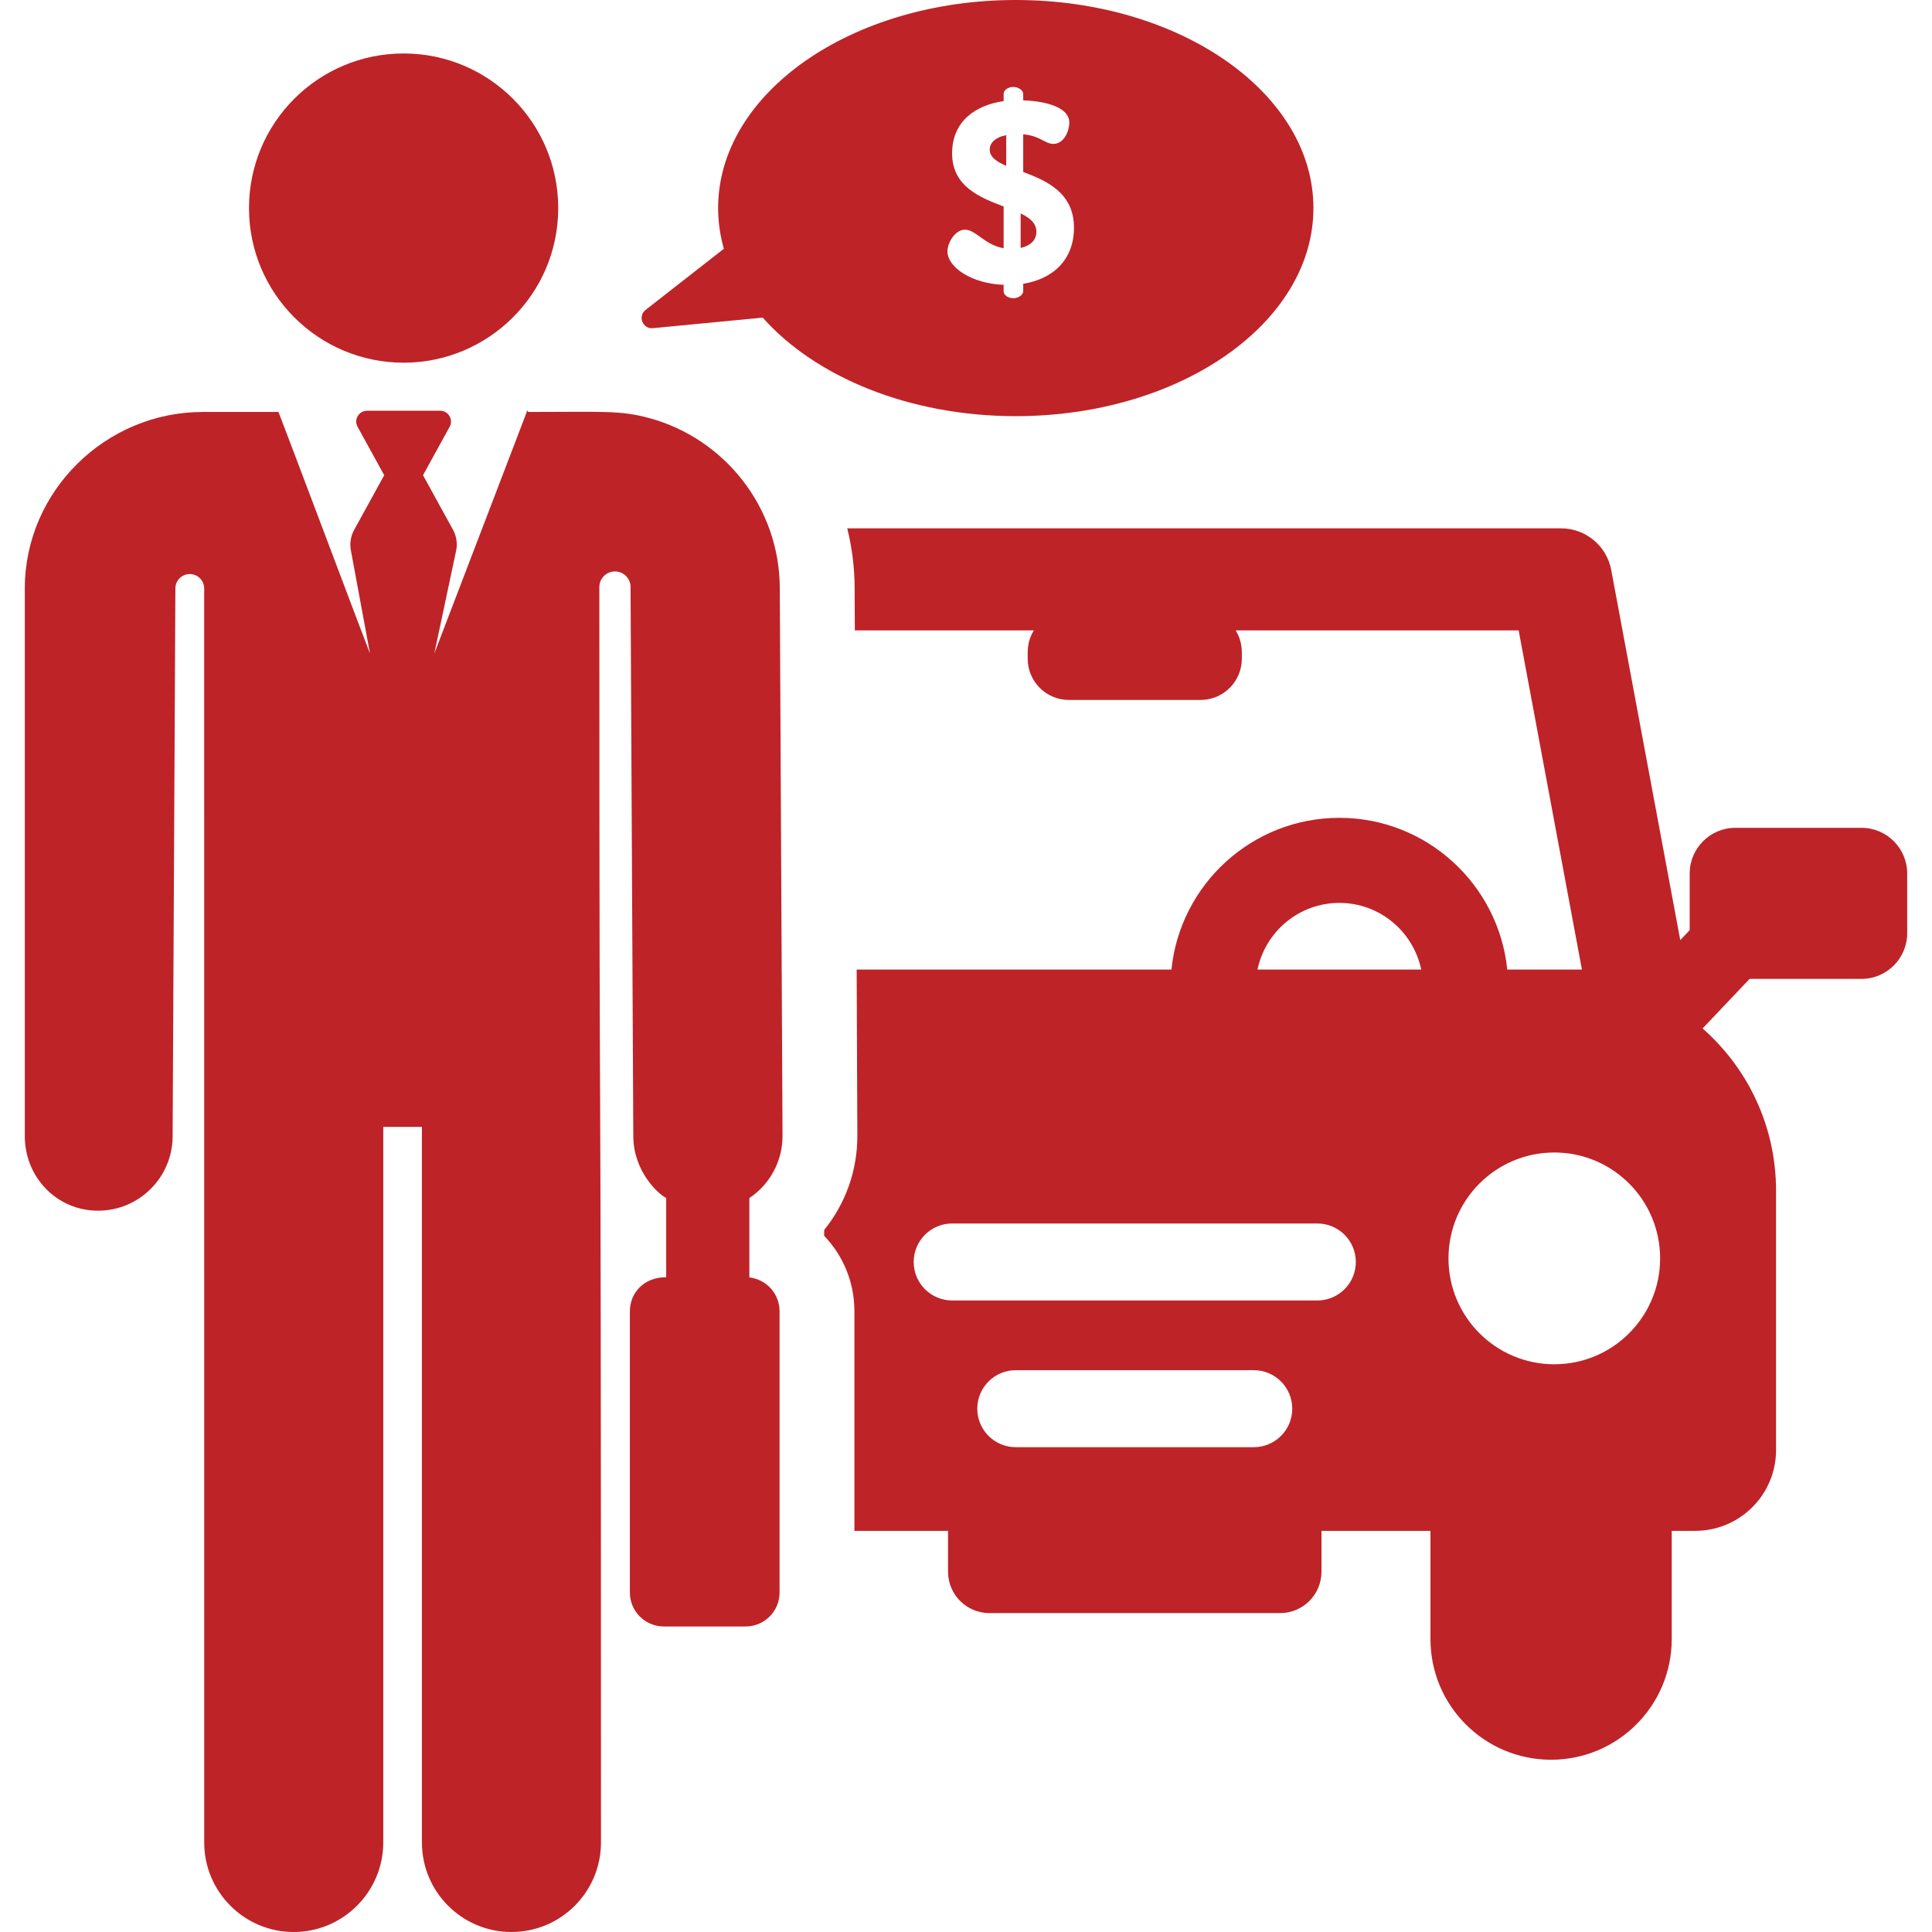 <?xml version="1.0" encoding="UTF-8" standalone="yes"?>
<svg fill="#be2328" height="800px" width="800px" version="1.1" id="Layer_1" xmlns="http://www.w3.org/2000/svg" xmlns:xlink="http://www.w3.org/1999/xlink" viewBox="0 0 512 512" xml:space="preserve">
  <g id="SVGRepo_bgCarrier" stroke-width="0"/>
  <g id="SVGRepo_tracerCarrier" stroke-linecap="round" stroke-linejoin="round"/>
  <g id="SVGRepo_iconCarrier">
    <g>
      <g>
        <path d="M270.482,56.567v9.15c2.322-0.547,4.165-1.844,4.165-4.302C274.647,59.162,272.94,57.727,270.482,56.567z"/>
      </g>
    </g>
    <g>
      <g>
        <path d="M269.19,0c-43.564,0-78.88,24.688-78.88,55.144c0,3.692,0.529,7.296,1.519,10.785l-20.747,16.206 c-2.131,1.663-0.762,5.095,1.928,4.836l29.118-2.801c13.912,15.673,38.737,26.115,67.062,26.115 c43.564,0,78.88-24.688,78.88-55.144C348.07,24.687,312.754,0,269.19,0z M271.163,75.206v1.981c0,0.956-1.297,1.843-2.595,1.843 c-1.503,0-2.595-0.888-2.595-1.843V75.48c-8.193-0.273-14.885-4.507-14.885-8.877c0-2.322,2.049-5.735,4.643-5.735 c2.868,0,5.189,4.028,10.242,4.916V54.723c-6.281-2.389-13.655-5.326-13.655-14.066c0-8.671,6.419-12.837,13.656-13.861v-1.912 c0-0.956,1.093-1.843,2.595-1.843c1.297,0,2.595,0.888,2.595,1.843v1.707c4.234,0.137,12.221,1.229,12.221,5.94 c0,1.843-1.228,5.599-4.234,5.599c-2.253,0-3.55-2.185-7.989-2.526v9.969c6.213,2.322,13.451,5.531,13.451,14.748 C284.614,68.788,279.151,73.909,271.163,75.206z"/>
      </g>
    </g>
    <g>
      <g>
        <path d="M262.288,39.634c0,1.98,1.776,3.209,4.37,4.301V35.81C263.586,36.425,262.288,37.995,262.288,39.634z"/>
      </g>
    </g>
    <g>
      <g>
        <path d="M198.586,338.529v-21.02c5.475-3.661,8.826-9.859,8.792-16.534l-0.729-145.246c-0.108-21.378-14.716-39.549-34.601-44.936 c-7.791-2.111-12.451-1.615-32.055-1.615c-0.08-0.133-0.16-0.266-0.241-0.4l-0.153,0.4c-2.285,5.969-21.714,56.728-24.508,64.028 l5.778-27.221c0.406-1.911,0.111-3.905-0.83-5.617l-7.935-14.432l7.055-12.831c1.051-1.91-0.334-4.256-2.517-4.256H97.28 c-2.181,0-3.569,2.343-2.517,4.256l7.055,12.831l-7.965,14.485c-0.923,1.68-1.225,3.632-0.852,5.512l5.053,27.272 c-2.535-6.501-21.512-56.995-24.254-64.028H53.725c-25.669,0-47.021,20.883-47.151,46.551v145.246 c-0.054,10.919,8.387,19.814,19.306,19.87c0.034,0,0.068,0,0.102,0c10.872,0,19.713-8.787,19.768-19.671l0.729-145.246 c0-0.001,0-0.001,0-0.001c0.011-2.105,1.723-3.804,3.827-3.797c2.104,0.006,3.806,1.713,3.806,3.819 c0.001,48.328,0.009,322.913,0.009,332.327c0,13.103,10.622,23.725,23.725,23.725c13.079,0,23.725-10.683,23.725-23.725V298.642 h10.243v189.633c0,13.103,10.622,23.725,23.725,23.725c13.103,0,23.725-10.622,23.725-23.725 c0-269.885-0.426-134.254-0.431-332.696c0-2.286,1.853-4.14,4.139-4.14c2.286,0,4.14,1.852,4.141,4.139 c0,0.115-0.002,0.232-0.007,0.351l0.729,145.246c0.047,9.391,6.81,15.444,8.712,16.29v21.008c-6.094,0-9.621,4.33-9.621,8.999 v74.562c0,4.977,4.036,8.999,8.999,8.999h21.67c4.969,0,8.999-4.028,8.999-8.999v-74.562 C206.595,343.058,203.343,339.106,198.586,338.529z"/>
      </g>
    </g>
    <g>
      <g>
        <path d="M106.96,14.169c-22.63,0-40.974,18.345-40.974,40.975c0,22.667,18.409,40.974,40.974,40.974 c22.466,0,40.975-18.213,40.975-40.974C147.935,32.514,129.59,14.169,106.96,14.169z"/>
      </g>
    </g>
    <g>
      <g>
        <path d="M493.305,219.378h-33.401c-6.694,0-12.12,5.427-12.12,12.12v15.006l-2.496,2.631l-18.294-98.071 c-1.194-6.403-6.782-11.044-13.295-11.044H224.53c1.24,5.009,1.925,10.232,1.952,15.608l0.058,11.439h47.441 c-1.829,2.966-1.629,5.445-1.629,7.5c0,6.035,4.892,10.926,10.926,10.926h34.891c6.035,0,10.926-4.892,10.926-10.926 c0-2.031,0.205-4.523-1.629-7.5h74.995l16.765,89.875h-19.789c-2.287-22.546-21.356-40.208-44.496-40.208 c-23.14,0-42.21,17.661-44.496,40.208h-83.422l0.185,43.932c0.047,9.266-3.124,18.08-8.79,25.082v1.549 c4.984,5.199,8.01,12.25,8.01,19.963v58.222h24.813v10.835c0,6.054,4.907,10.96,10.96,10.96h77.044 c6.054,0,10.96-4.907,10.96-10.96V405.69h28.884v28.691c0,17.655,14.312,31.967,31.967,31.967s31.967-14.312,31.967-31.967V405.69 h6.229c11.829,0,21.419-9.589,21.419-21.419v-68.734c0-17.133-7.538-32.496-19.468-42.984l12.459-13.136h29.643 c6.694,0,12.12-5.427,12.12-12.12v-15.799C505.425,224.804,499.998,219.378,493.305,219.378z M332.26,383.52H269.19 c-5.635,0-10.204-4.569-10.204-10.204s4.569-10.204,10.204-10.204h63.069c5.635,0,10.204,4.569,10.204,10.204 S337.895,383.52,332.26,383.52z M349.106,344.641h-96.764c-5.635,0-10.204-4.569-10.204-10.204 c0-5.635,4.569-10.204,10.204-10.204h96.764c5.635,0,10.204,4.569,10.204,10.204C359.31,340.072,354.742,344.641,349.106,344.641z M333.248,256.944c2.106-10.07,11.011-17.668,21.695-17.668s19.589,7.599,21.695,17.668H333.248z M411.906,361.546 c-15.487,0-28.043-12.563-28.043-28.061c0-15.497,12.555-28.061,28.043-28.061s28.043,12.563,28.043,28.061 S427.394,361.546,411.906,361.546z"/>
      </g>
    </g>
  </g>
</svg>